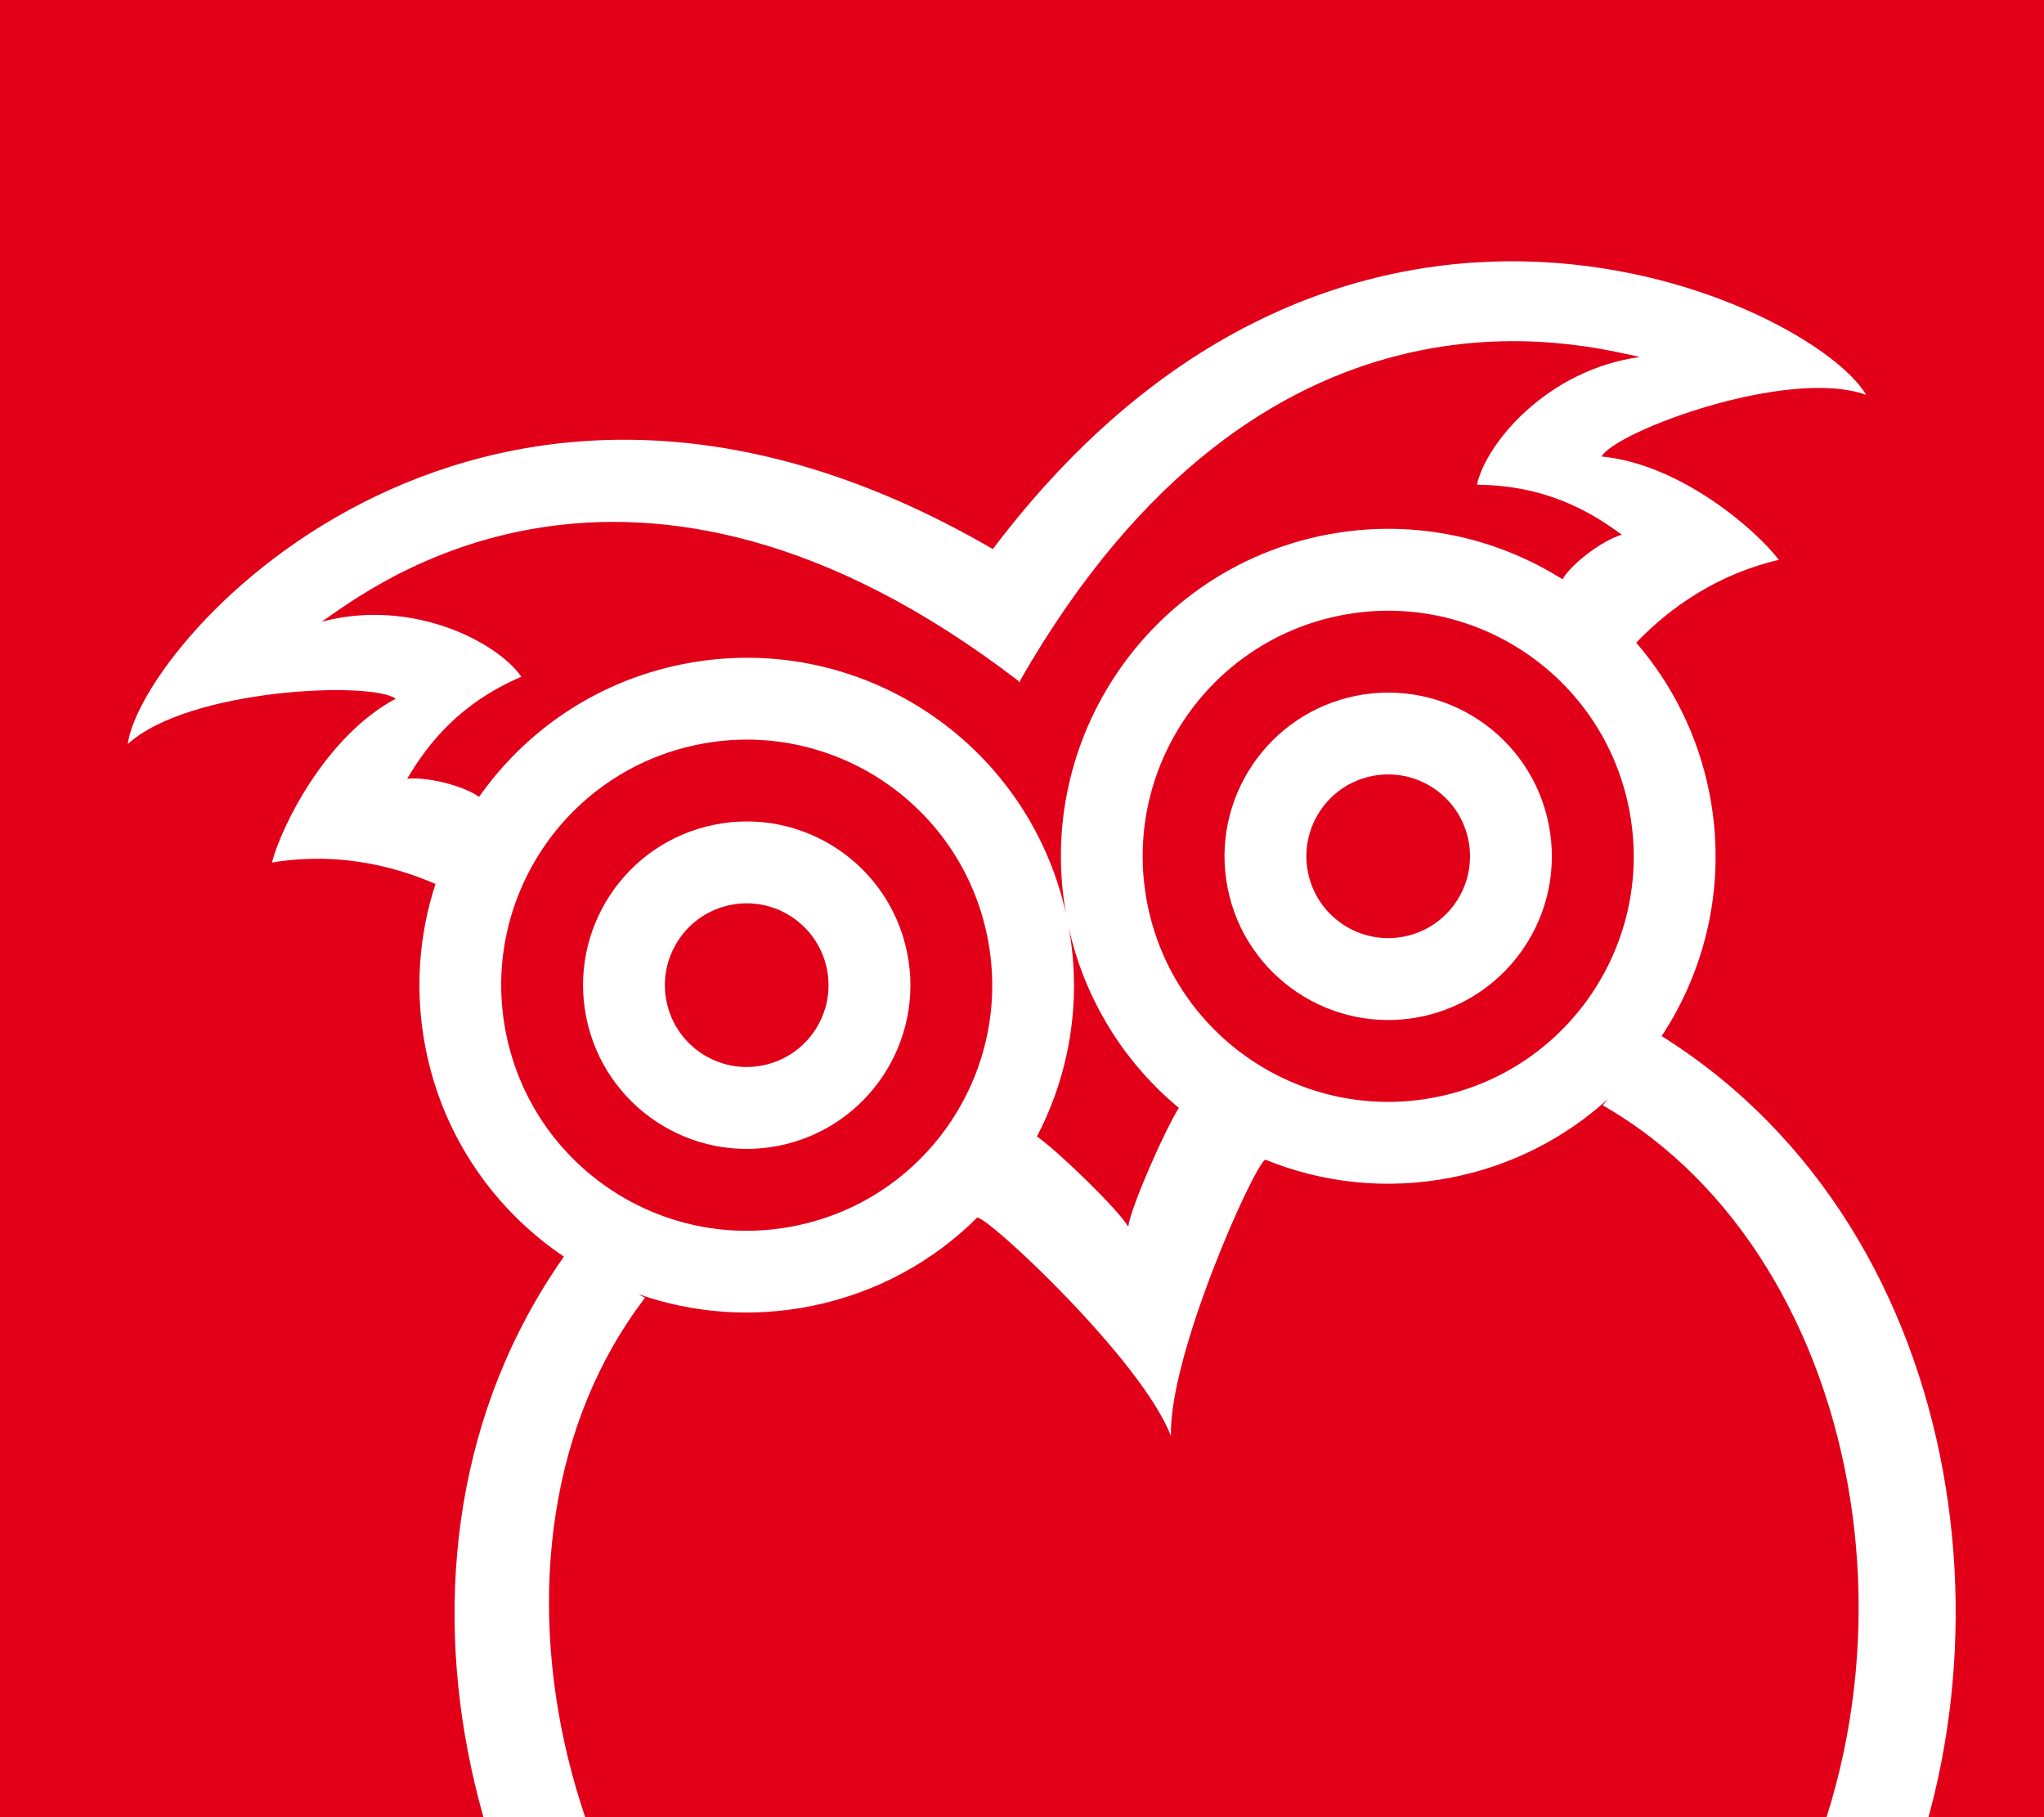 <?xml version="1.0" encoding="utf-8"?>
<!-- Generator: Adobe Illustrator 16.0.3, SVG Export Plug-In . SVG Version: 6.00 Build 0)  -->
<!DOCTYPE svg PUBLIC "-//W3C//DTD SVG 1.1//EN" "http://www.w3.org/Graphics/SVG/1.1/DTD/svg11.dtd">
<svg version="1.1" id="i_x5F_category_x5F_sc" xmlns="http://www.w3.org/2000/svg" xmlns:xlink="http://www.w3.org/1999/xlink"
	 x="0px" y="0px" width="180px" height="160px" viewBox="0 0 180 160" enable-background="new 0 0 180 160" xml:space="preserve">
<g id="bg">
	<rect fill="#E20019" width="180" height="160"/>
</g>
<g id="icon">
	<g>
		<g>
			<path fill="#FFFFFF" d="M141.561,195.627"/>
			<path fill="#FFFFFF" d="M132.914,199.973c2.973,6.924,10.596,13.609,17.348,18.574c-13.982,1.087-24.714-5.111-29.721-10.443
				c-2.762,6.375-12.238,17.787-23.303,21.264c4.979-7.381,6.477-15.607,6.009-23.77c-2.931-0.072-5.823-0.324-8.675-0.742
				c0.955,11.07-3.098,23.043-9.8,33.037c18.843-1.134,32.451-11.533,38.218-19.744c8.27,7.391,25.326,8.775,42.695,3.067
				c-9.652-6.286-19.996-15.039-24.125-25.589L132.914,199.973z"/>
		</g>
		<g>
			<path fill="#FFFFFF" d="M54.893,201.648l-3.422,0.697l-0.212-1.039c-0.1-0.49-0.207-0.791-0.314-0.906
				c-0.113-0.113-0.269-0.155-0.465-0.115c-0.212,0.044-0.354,0.17-0.426,0.365c-0.073,0.207-0.072,0.49,0,0.843
				c0.095,0.471,0.237,0.817,0.413,1.016c0.178,0.222,0.578,0.435,1.21,0.659c1.819,0.652,3,1.244,3.546,1.775
				c0.549,0.535,0.963,1.5,1.245,2.877c0.204,1.007,0.241,1.777,0.103,2.3c-0.141,0.526-0.508,1.021-1.117,1.471
				c-0.609,0.462-1.355,0.785-2.249,0.968c-0.981,0.199-1.856,0.183-2.623-0.045c-0.768-0.238-1.316-0.613-1.652-1.148
				c-0.327-0.532-0.599-1.317-0.813-2.37l-0.191-0.937l3.393-0.69l0.351,1.721c0.106,0.522,0.222,0.863,0.349,0.997
				c0.127,0.124,0.312,0.17,0.559,0.119c0.242-0.049,0.404-0.184,0.483-0.396c0.082-0.218,0.083-0.519,0.006-0.896
				c-0.17-0.829-0.394-1.354-0.67-1.565c-0.282-0.207-0.936-0.518-1.964-0.927c-1.029-0.425-1.718-0.735-2.069-0.952
				c-0.345-0.21-0.671-0.537-0.957-0.98c-0.29-0.438-0.515-1.041-0.666-1.785c-0.22-1.083-0.247-1.901-0.073-2.456
				c0.171-0.562,0.536-1.04,1.095-1.442c0.552-0.408,1.265-0.703,2.13-0.88c0.948-0.194,1.788-0.198,2.519-0.03
				c0.731,0.17,1.249,0.467,1.559,0.889c0.313,0.422,0.584,1.191,0.813,2.309L54.893,201.648z"/>
			<path fill="#FFFFFF" d="M62.89,195.566l0.571,2.808l-2.204,0.446l2.304,11.31l-3.664,0.746l-2.304-11.308l-2.168,0.441
				l-0.572-2.807L62.89,195.566z"/>
			<path fill="#FFFFFF" d="M72.033,193.704l1.924,9.437c0.217,1.07,0.338,1.834,0.357,2.276c0.021,0.449-0.099,0.933-0.344,1.461
				c-0.252,0.526-0.631,0.966-1.143,1.312c-0.512,0.354-1.146,0.604-1.904,0.76c-0.844,0.171-1.614,0.176-2.314,0.033
				c-0.694-0.15-1.254-0.414-1.663-0.799c-0.408-0.382-0.693-0.816-0.857-1.305c-0.157-0.48-0.4-1.521-0.723-3.111l-1.704-8.357
				l3.669-0.747l2.158,10.596c0.128,0.617,0.239,1.005,0.34,1.159c0.104,0.163,0.251,0.221,0.452,0.182
				c0.229-0.048,0.358-0.175,0.38-0.375c0.031-0.207-0.027-0.656-0.17-1.363l-2.121-10.409L72.033,193.704z"/>
			<path fill="#FFFFFF" d="M73.493,193.407l2.744-0.562c1.771-0.359,2.983-0.527,3.639-0.492c0.66,0.037,1.19,0.205,1.592,0.514
				c0.398,0.309,0.687,0.675,0.862,1.117c0.175,0.438,0.399,1.326,0.672,2.664l1.007,4.943c0.258,1.268,0.367,2.133,0.335,2.581
				c-0.033,0.448-0.173,0.825-0.415,1.127c-0.249,0.306-0.582,0.55-0.995,0.734c-0.417,0.181-1.065,0.364-1.939,0.543l-4.625,0.942
				L73.493,193.407z M77.651,195.07l1.891,9.281c0.53-0.106,0.833-0.275,0.911-0.511c0.076-0.239,0.025-0.821-0.167-1.768
				l-1.117-5.482c-0.132-0.644-0.235-1.049-0.317-1.228c-0.074-0.172-0.19-0.275-0.354-0.342
				C78.331,194.973,78.055,194.989,77.651,195.07z"/>
			<path fill="#FFFFFF" d="M87.029,190.648l2.875,14.112l-3.668,0.748l-2.875-14.114L87.029,190.648z"/>
			<path fill="#FFFFFF" d="M98.563,196.917c0.289,1.417,0.461,2.425,0.518,3.036c0.052,0.595-0.049,1.181-0.301,1.74
				c-0.25,0.556-0.646,1.027-1.188,1.408c-0.543,0.379-1.21,0.658-2.008,0.821c-0.753,0.153-1.453,0.165-2.104,0.048
				c-0.649-0.136-1.205-0.406-1.67-0.824c-0.467-0.422-0.793-0.912-0.982-1.479c-0.184-0.56-0.426-1.569-0.723-3.026l-0.49-2.408
				c-0.291-1.426-0.462-2.431-0.515-3.037c-0.052-0.594,0.047-1.182,0.298-1.736c0.247-0.559,0.646-1.032,1.193-1.417
				c0.543-0.376,1.21-0.657,2-0.817c0.755-0.154,1.454-0.166,2.103-0.041c0.652,0.127,1.213,0.396,1.678,0.815
				c0.465,0.42,0.789,0.913,0.982,1.481c0.185,0.562,0.424,1.572,0.721,3.028L98.563,196.917z M93.956,193.029
				c-0.136-0.659-0.256-1.072-0.368-1.245c-0.105-0.163-0.273-0.226-0.494-0.181c-0.188,0.037-0.318,0.144-0.389,0.313
				c-0.066,0.168-0.03,0.616,0.12,1.346l1.34,6.584c0.169,0.825,0.306,1.323,0.409,1.504c0.103,0.178,0.279,0.24,0.518,0.192
				c0.246-0.05,0.379-0.196,0.402-0.427c0.023-0.235-0.049-0.77-0.219-1.608L93.956,193.029z"/>
			<path fill="#FFFFFF" d="M111.227,192.146l-3.668,0.746l-0.5-2.461c-0.146-0.714-0.271-1.147-0.39-1.315
				c-0.116-0.164-0.301-0.218-0.567-0.162c-0.295,0.06-0.463,0.211-0.496,0.438c-0.039,0.235,0.014,0.703,0.16,1.426l1.336,6.554
				c0.139,0.681,0.271,1.121,0.396,1.313c0.119,0.191,0.324,0.264,0.602,0.207c0.27-0.055,0.422-0.199,0.467-0.425
				c0.039-0.229-0.021-0.729-0.178-1.502l-0.363-1.778l3.668-0.748l0.111,0.543c0.299,1.469,0.404,2.521,0.325,3.179
				c-0.082,0.657-0.428,1.282-1.039,1.882c-0.61,0.602-1.429,1.014-2.462,1.225c-1.072,0.219-1.992,0.2-2.766-0.043
				c-0.776-0.25-1.346-0.695-1.709-1.336c-0.369-0.64-0.696-1.66-0.979-3.037l-0.839-4.121c-0.207-1.018-0.33-1.789-0.362-2.308
				c-0.033-0.524,0.073-1.057,0.321-1.592c0.248-0.545,0.655-1.007,1.212-1.408c0.555-0.389,1.229-0.674,2.021-0.835
				c1.078-0.221,2.012-0.189,2.791,0.079c0.791,0.282,1.361,0.71,1.705,1.287c0.35,0.575,0.66,1.534,0.927,2.851L111.227,192.146z"
				/>
			<path fill="#FFFFFF" d="M114.971,184.957l2.303,11.305l2.228-0.453l0.571,2.808l-5.896,1.202l-2.874-14.114L114.971,184.957z"/>
			<path fill="#FFFFFF" d="M124.838,182.945l4.991,13.683l-3.745,0.765l-0.714-2.498l-1.329,0.271l0.311,2.578l-3.791,0.772
				l-0.99-14.496L124.838,182.945z M124.766,192.402c-0.494-1.557-1.08-3.498-1.771-5.834c0.197,2.802,0.365,4.832,0.514,6.09
				L124.766,192.402z"/>
			<path fill="#FFFFFF" d="M136.238,185.075l-3.422,0.698l-0.213-1.041c-0.1-0.487-0.205-0.789-0.315-0.904
				c-0.108-0.115-0.265-0.155-0.46-0.116c-0.212,0.044-0.355,0.169-0.426,0.364c-0.072,0.208-0.069,0.49,0.002,0.843
				c0.096,0.474,0.229,0.819,0.408,1.017c0.176,0.224,0.574,0.436,1.211,0.658c1.818,0.652,2.998,1.245,3.545,1.774
				c0.547,0.538,0.968,1.501,1.248,2.88c0.203,1.006,0.238,1.777,0.101,2.298c-0.138,0.527-0.51,1.021-1.119,1.474
				c-0.606,0.461-1.353,0.782-2.248,0.967c-0.979,0.199-1.854,0.181-2.618-0.045c-0.771-0.239-1.32-0.613-1.652-1.149
				c-0.334-0.53-0.604-1.317-0.818-2.371l-0.189-0.937l3.392-0.689l0.353,1.721c0.105,0.524,0.226,0.862,0.353,0.998
				c0.122,0.123,0.31,0.17,0.56,0.118c0.239-0.05,0.4-0.183,0.479-0.396c0.078-0.219,0.085-0.52,0.007-0.896
				c-0.168-0.828-0.392-1.354-0.669-1.564c-0.277-0.209-0.936-0.518-1.961-0.926c-1.033-0.425-1.719-0.736-2.068-0.951
				c-0.354-0.211-0.67-0.541-0.961-0.979c-0.291-0.44-0.514-1.046-0.665-1.791c-0.222-1.082-0.245-1.899-0.073-2.455
				c0.172-0.562,0.534-1.038,1.092-1.438c0.555-0.41,1.267-0.707,2.135-0.883c0.945-0.193,1.785-0.199,2.514-0.029
				c0.732,0.169,1.256,0.465,1.564,0.886c0.311,0.424,0.582,1.194,0.809,2.312L136.238,185.075z"/>
			<path fill="#FFFFFF" d="M145.475,183.193l-3.424,0.697l-0.213-1.039c-0.1-0.49-0.205-0.791-0.314-0.906
				c-0.111-0.113-0.265-0.154-0.457-0.115c-0.215,0.044-0.359,0.171-0.43,0.365c-0.074,0.207-0.07,0.49,0,0.844
				c0.096,0.472,0.235,0.816,0.411,1.014c0.175,0.225,0.577,0.437,1.21,0.66c1.815,0.652,2.997,1.245,3.549,1.773
				c0.551,0.537,0.959,1.502,1.241,2.881c0.204,1.006,0.242,1.775,0.099,2.299c-0.133,0.525-0.506,1.02-1.112,1.471
				c-0.604,0.463-1.356,0.784-2.249,0.967c-0.977,0.199-1.854,0.183-2.621-0.043c-0.771-0.24-1.316-0.615-1.65-1.15
				c-0.334-0.53-0.603-1.314-0.816-2.371l-0.19-0.936l3.392-0.688l0.352,1.72c0.105,0.523,0.227,0.863,0.354,0.996
				c0.125,0.125,0.312,0.17,0.557,0.12c0.238-0.049,0.402-0.183,0.484-0.397c0.076-0.217,0.08-0.518,0.002-0.895
				c-0.17-0.828-0.395-1.354-0.67-1.564c-0.277-0.209-0.933-0.52-1.959-0.928c-1.031-0.424-1.722-0.736-2.068-0.951
				c-0.352-0.211-0.672-0.541-0.963-0.979c-0.288-0.44-0.514-1.045-0.664-1.788c-0.221-1.082-0.243-1.902-0.072-2.455
				c0.173-0.563,0.54-1.041,1.09-1.441c0.555-0.408,1.268-0.705,2.137-0.884c0.946-0.19,1.787-0.196,2.518-0.028
				s1.248,0.468,1.561,0.888c0.312,0.424,0.582,1.194,0.812,2.312L145.475,183.193z"/>
			<path fill="#FFFFFF" d="M146.076,178.619l2.598-0.53c1.729-0.353,2.915-0.521,3.555-0.514c0.641,0.006,1.209,0.247,1.703,0.718
				c0.5,0.473,0.873,1.307,1.117,2.512c0.225,1.1,0.237,1.869,0.045,2.303c-0.197,0.438-0.687,0.771-1.478,1.008
				c0.766,0.033,1.302,0.168,1.612,0.425c0.313,0.256,0.522,0.495,0.637,0.737c0.107,0.236,0.283,0.931,0.516,2.063l0.76,3.724
				l-3.427,0.697l-0.954-4.686c-0.154-0.753-0.304-1.209-0.46-1.367c-0.153-0.15-0.479-0.186-0.979-0.083l1.297,6.358l-3.664,0.748
				L146.076,178.619z M150.23,180.284l0.643,3.147c0.406-0.084,0.68-0.203,0.82-0.347s0.144-0.532,0.016-1.162l-0.156-0.772
				c-0.094-0.449-0.23-0.73-0.408-0.828C150.954,180.212,150.648,180.199,150.23,180.284z"/>
			<path fill="#FFFFFF" d="M165.747,183.229c0.289,1.42,0.462,2.424,0.517,3.039c0.051,0.592-0.043,1.176-0.296,1.735
				c-0.25,0.556-0.649,1.029-1.192,1.41c-0.543,0.379-1.211,0.659-2.006,0.821c-0.75,0.151-1.453,0.164-2.104,0.047
				c-0.65-0.135-1.208-0.405-1.675-0.823c-0.462-0.423-0.792-0.911-0.981-1.479c-0.184-0.56-0.426-1.569-0.723-3.024l-0.491-2.41
				c-0.291-1.427-0.46-2.43-0.513-3.035c-0.053-0.596,0.043-1.183,0.299-1.739c0.25-0.556,0.645-1.031,1.188-1.414
				c0.547-0.377,1.213-0.66,2.006-0.82c0.756-0.153,1.457-0.164,2.105-0.04c0.648,0.127,1.209,0.396,1.672,0.815
				c0.467,0.42,0.793,0.912,0.983,1.48c0.187,0.563,0.424,1.574,0.72,3.029L165.747,183.229z M161.141,179.343
				c-0.134-0.659-0.257-1.073-0.363-1.245c-0.109-0.164-0.273-0.228-0.495-0.183c-0.19,0.039-0.32,0.144-0.39,0.313
				c-0.07,0.166-0.031,0.615,0.119,1.346l1.34,6.582c0.17,0.826,0.307,1.324,0.41,1.504c0.104,0.177,0.275,0.242,0.516,0.193
				c0.246-0.051,0.38-0.195,0.402-0.427c0.021-0.233-0.05-0.769-0.22-1.606L161.141,179.343z"/>
			<path fill="#FFFFFF" d="M175.506,181.24c0.289,1.418,0.465,2.425,0.518,3.039c0.054,0.592-0.045,1.178-0.295,1.736
				c-0.252,0.555-0.65,1.028-1.196,1.41c-0.542,0.379-1.208,0.659-2.003,0.821c-0.752,0.151-1.454,0.165-2.104,0.047
				c-0.653-0.136-1.208-0.405-1.674-0.825c-0.466-0.421-0.792-0.908-0.978-1.479c-0.188-0.561-0.433-1.569-0.729-3.025l-0.49-2.408
				c-0.291-1.428-0.457-2.432-0.517-3.037c-0.048-0.595,0.048-1.183,0.299-1.74c0.253-0.557,0.647-1.03,1.194-1.413
				c0.547-0.378,1.209-0.658,2.004-0.819c0.755-0.154,1.455-0.165,2.105-0.04c0.651,0.125,1.207,0.396,1.674,0.813
				c0.461,0.422,0.789,0.914,0.979,1.482c0.188,0.563,0.428,1.572,0.725,3.028L175.506,181.24z M170.9,177.355
				c-0.135-0.664-0.26-1.074-0.367-1.246c-0.105-0.166-0.274-0.229-0.496-0.183c-0.191,0.038-0.318,0.146-0.391,0.313
				c-0.067,0.167-0.026,0.615,0.121,1.346l1.342,6.582c0.168,0.827,0.305,1.324,0.408,1.505c0.104,0.177,0.278,0.243,0.52,0.193
				c0.244-0.05,0.378-0.198,0.4-0.427c0.025-0.235-0.047-0.77-0.217-1.609L170.9,177.355z"/>
			<path fill="#FFFFFF" d="M186.542,170.374l2.876,14.114l-3.207,0.652l-1.957-9.527l0.674,9.789l-2.291,0.467l-3.229-9.042
				l1.887,9.315l-3.21,0.653l-2.876-14.112l4.729-0.965c0.301,0.828,0.651,1.807,1.054,2.924l1.258,3.469l-0.489-6.762
				L186.542,170.374z"/>
		</g>
		<g>
			<path fill="#FFFFFF" d="M68.635,100.869c7.8-1.59,12.835-9.204,11.247-16.997C78.291,76.06,70.68,71.032,62.88,72.62
				c-7.796,1.59-12.834,9.194-11.242,17.005C53.226,97.421,60.838,102.457,68.635,100.869z M64.318,79.681
				c3.897-0.794,7.704,1.726,8.5,5.631c0.794,3.896-1.726,7.695-5.623,8.489c-3.898,0.796-7.703-1.718-8.497-5.614
				C57.902,84.283,60.419,80.476,64.318,79.681z"/>
			<path fill="#FFFFFF" d="M164.42,173.273c14.038-24.894,9.791-64.556-18.088-82.047c4.011-6.095,5.723-13.707,4.195-21.431
				c-1.004-5.071-3.289-9.559-6.438-13.206c2.056-2.138,6.152-5.787,12.56-7.294c-1.951-2.587-8.633-8.436-15.614-9.101
				c1.293-2.238,16.42-7.882,23.302-5.432c-4.779-8.056-45.746-27.644-76.907,13.583c-44.656-25.998-74.887,7.888-76.181,17.17
				c5.405-4.922,21.537-5.557,23.595-3.992c-6.185,3.309-10.089,11.288-10.896,14.42c6.497-1.071,11.683,0.708,14.403,1.888
				c-1.495,4.579-1.866,9.602-0.833,14.67c1.569,7.709,6.092,14.064,12.142,18.145c-18.961,26.903-7.765,65.404,14.808,82.957
				l11.361-2.334c-26.778-16.603-35.753-55.191-19.021-77.006l-0.636-0.332c4.761,1.678,10.033,2.131,15.341,1.049
				c5.726-1.166,10.701-3.944,14.554-7.785c1.281,0.23,14.559,12.684,17.053,19.264c-0.232-7.034,7.203-23.639,8.297-24.357
				c5.034,2.056,10.703,2.707,16.434,1.571c5.319-1.052,10.002-3.506,13.746-6.903l-0.457,0.551
				c23.801,13.638,30.313,52.604,11.959,78.259L164.42,173.273z M126.449,96.605c-11.713,2.318-23.09-5.309-25.408-17.008
				c-2.316-11.715,5.3-23.093,17.01-25.409c11.717-2.314,23.09,5.296,25.405,17.011C145.777,82.909,138.16,94.287,126.449,96.605z
				 M35.856,68.563c1.845-3.102,4.593-6.624,10.056-8.977c-2.105-3.038-9.59-6.966-17.577-4.845
				c4.123-2.817,27.086-21.076,61.372,5.229l0.022,0.119c0.018-0.023,0.031-0.047,0.048-0.067c0.02,0.014,0.039,0.031,0.063,0.045
				l-0.024-0.119c21.475-37.507,49.706-29.526,54.599-28.516c-8.185,1.124-13.577,7.633-14.349,11.247
				c5.953,0.056,9.847,2.253,12.748,4.4c-2.041,0.644-4.603,2.801-5.213,3.927c-6.019-3.789-13.43-5.382-20.953-3.89
				c-15.438,3.063-25.532,17.931-22.768,33.362c-3.398-15.313-18.447-25.121-33.876-21.976c-7.513,1.528-13.735,5.854-17.82,11.667
				C41.182,69.377,37.99,68.375,35.856,68.563z M44.577,91.064c-2.386-11.704,5.165-23.12,16.865-25.503
				C73.14,63.178,84.556,70.73,86.94,82.432c2.384,11.694-5.168,23.112-16.867,25.496C58.375,110.313,46.959,102.758,44.577,91.064z
				 M99.357,108.01c-0.844-1.479-6.233-6.697-8.041-7.947c2.844-5.447,3.969-11.834,2.816-18.319
				c1.453,6.426,4.956,11.883,9.682,15.804C102.629,99.395,99.568,106.291,99.357,108.01z"/>
			<path fill="#FFFFFF" d="M119.451,61.258c-7.807,1.546-12.883,9.126-11.342,16.938c1.55,7.803,9.129,12.882,16.94,11.341
				c7.804-1.553,12.884-9.131,11.335-16.943C134.842,64.785,127.259,59.714,119.451,61.258z M123.648,82.462
				c-3.901,0.776-7.692-1.767-8.467-5.666c-0.771-3.906,1.762-7.7,5.666-8.471c3.904-0.773,7.699,1.769,8.471,5.673
				C130.087,77.9,127.555,81.691,123.648,82.462z"/>
		</g>
	</g>
</g>
</svg>

